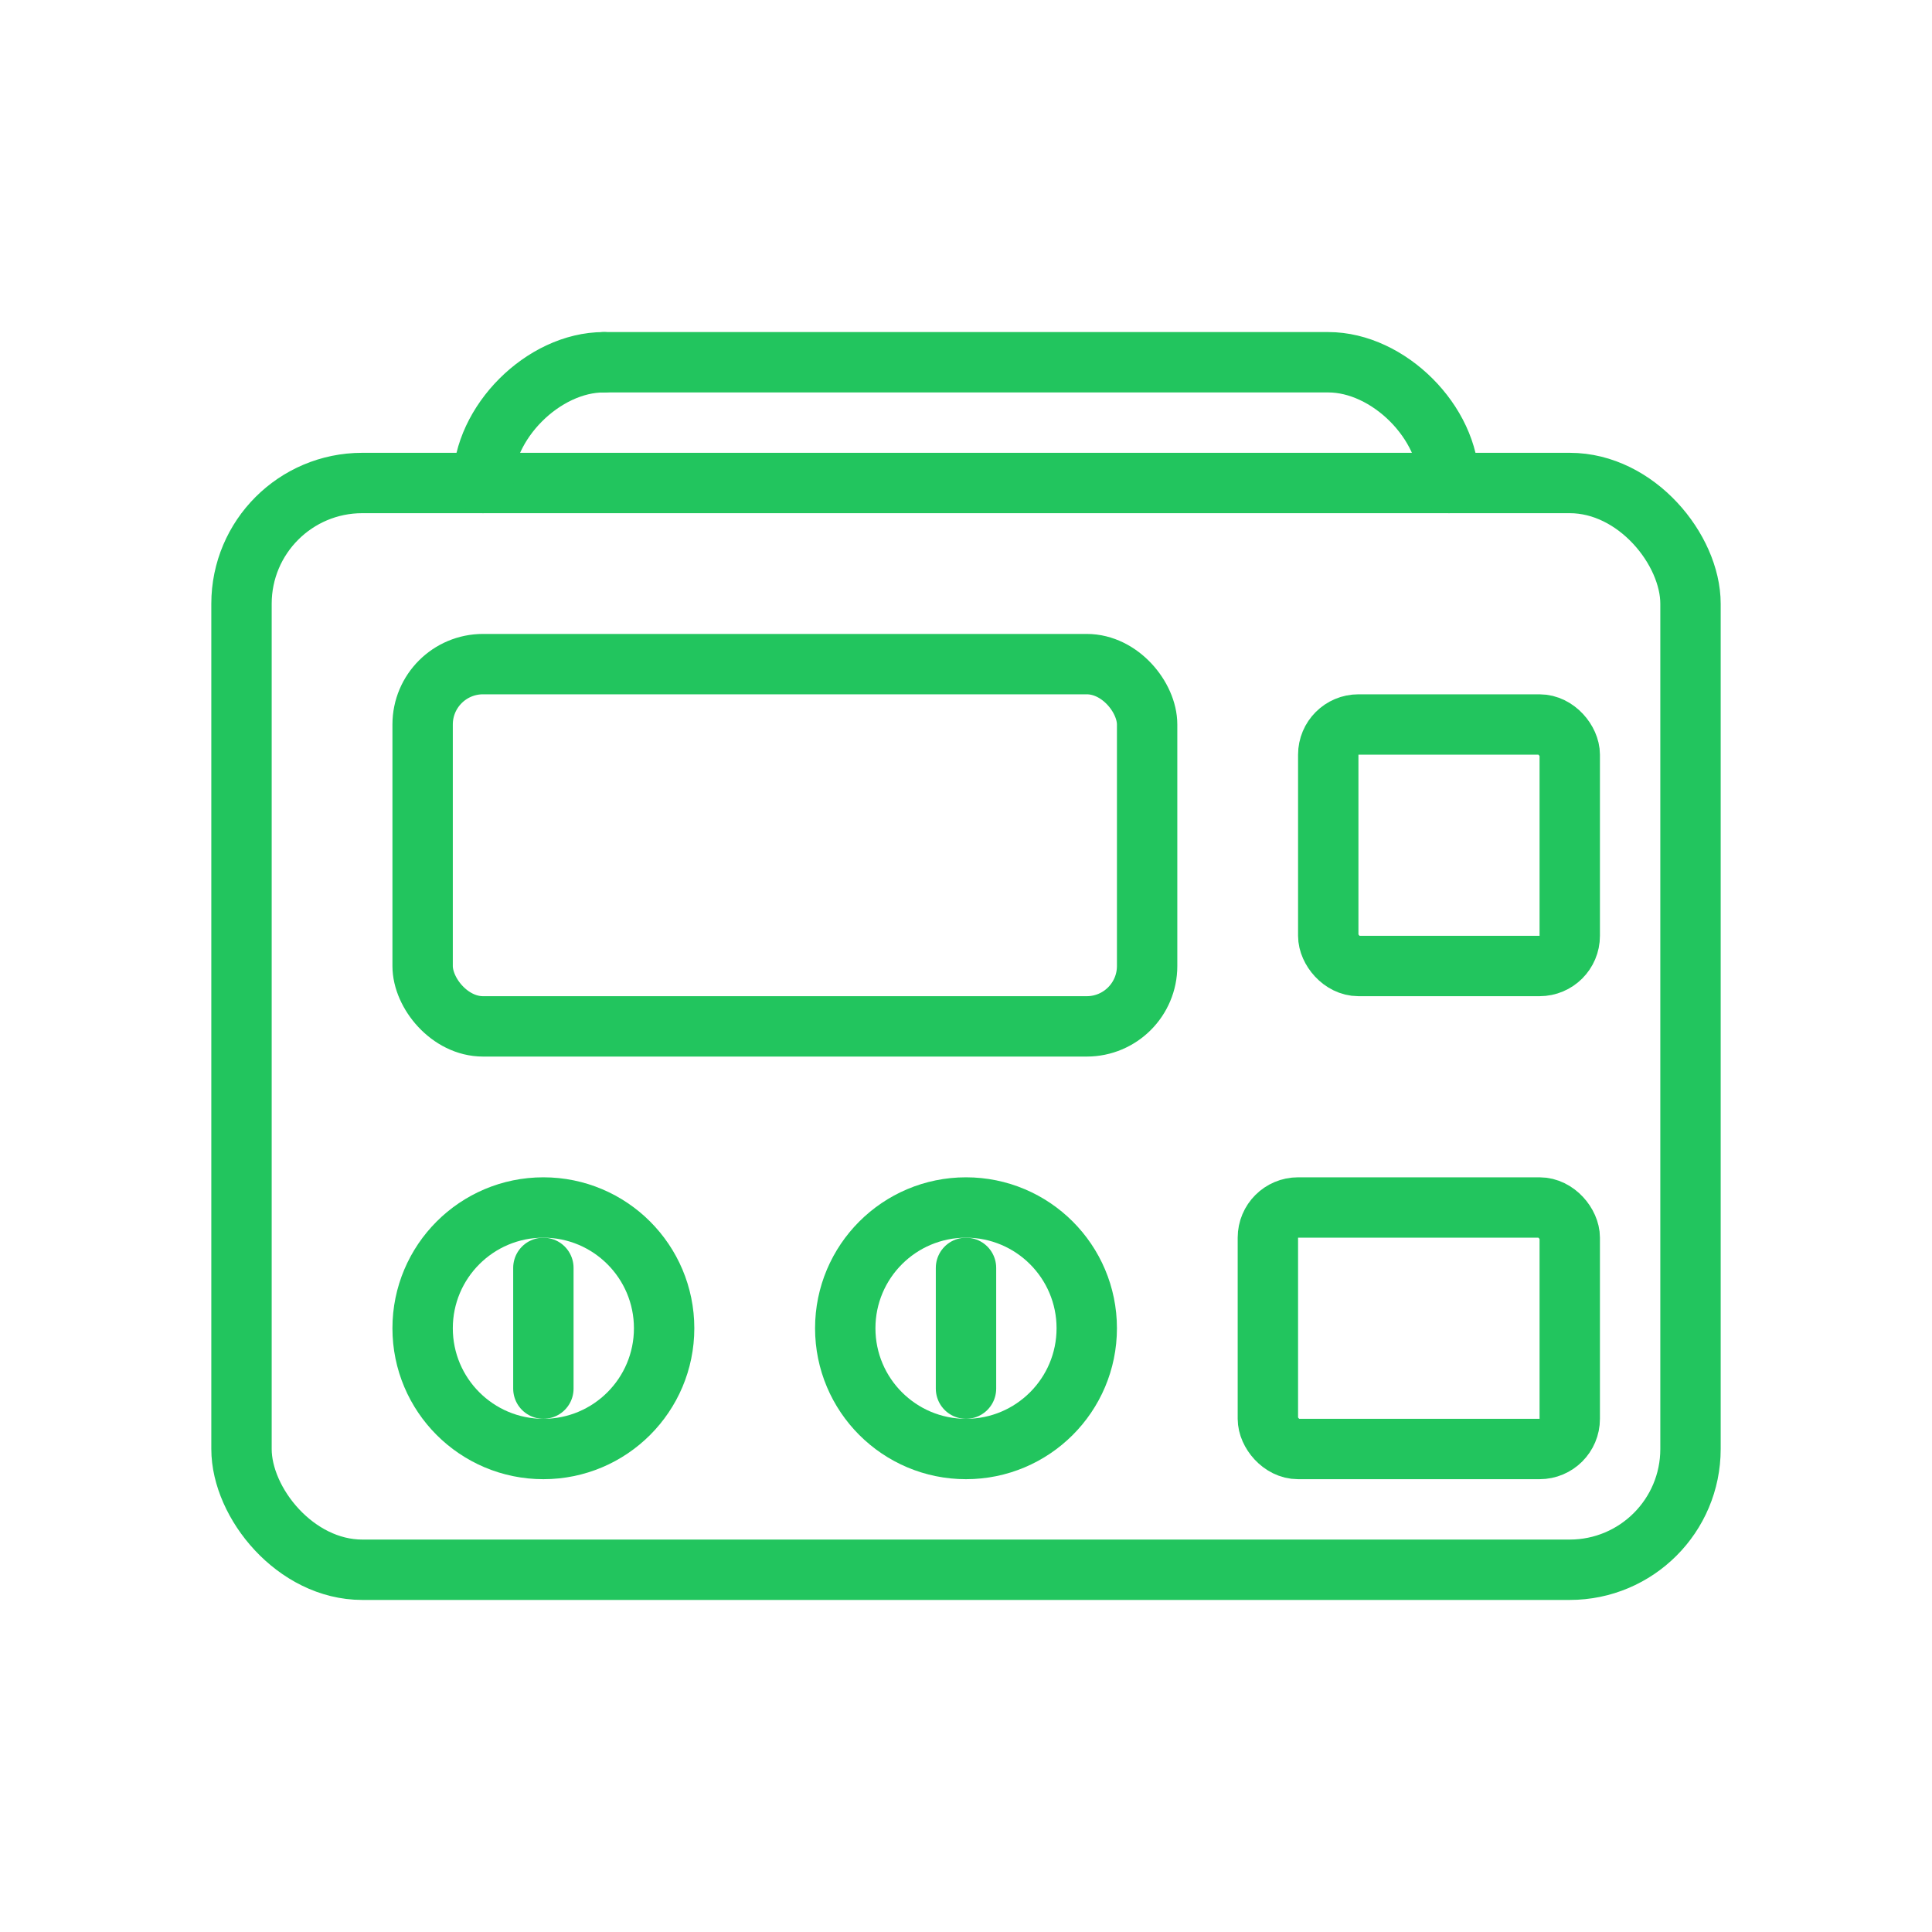 <svg xmlns="http://www.w3.org/2000/svg" viewBox="0 0 64 64" fill="none" stroke="#22C55E" stroke-width="2" stroke-linecap="round" stroke-linejoin="round">
  <!-- Powerstation -->
  <rect x="8" y="16" width="48" height="36" rx="4"/>
  <!-- Display -->
  <rect x="14" y="22" width="24" height="12" rx="2"/>
  <!-- Anschlüsse -->
  <rect x="44" y="24" width="8" height="8" rx="1"/>
  <circle cx="18" cy="44" r="4"/>
  <circle cx="32" cy="44" r="4"/>
  <rect x="42" y="40" width="10" height="8" rx="1"/>
  <!-- USB Symbol -->
  <path d="M18 42v4M32 42v4"/>
  <!-- Griff -->
  <path d="M20 12h24c2 0 4 2 4 4"/>
  <path d="M20 12c-2 0-4 2-4 4"/>
</svg>
